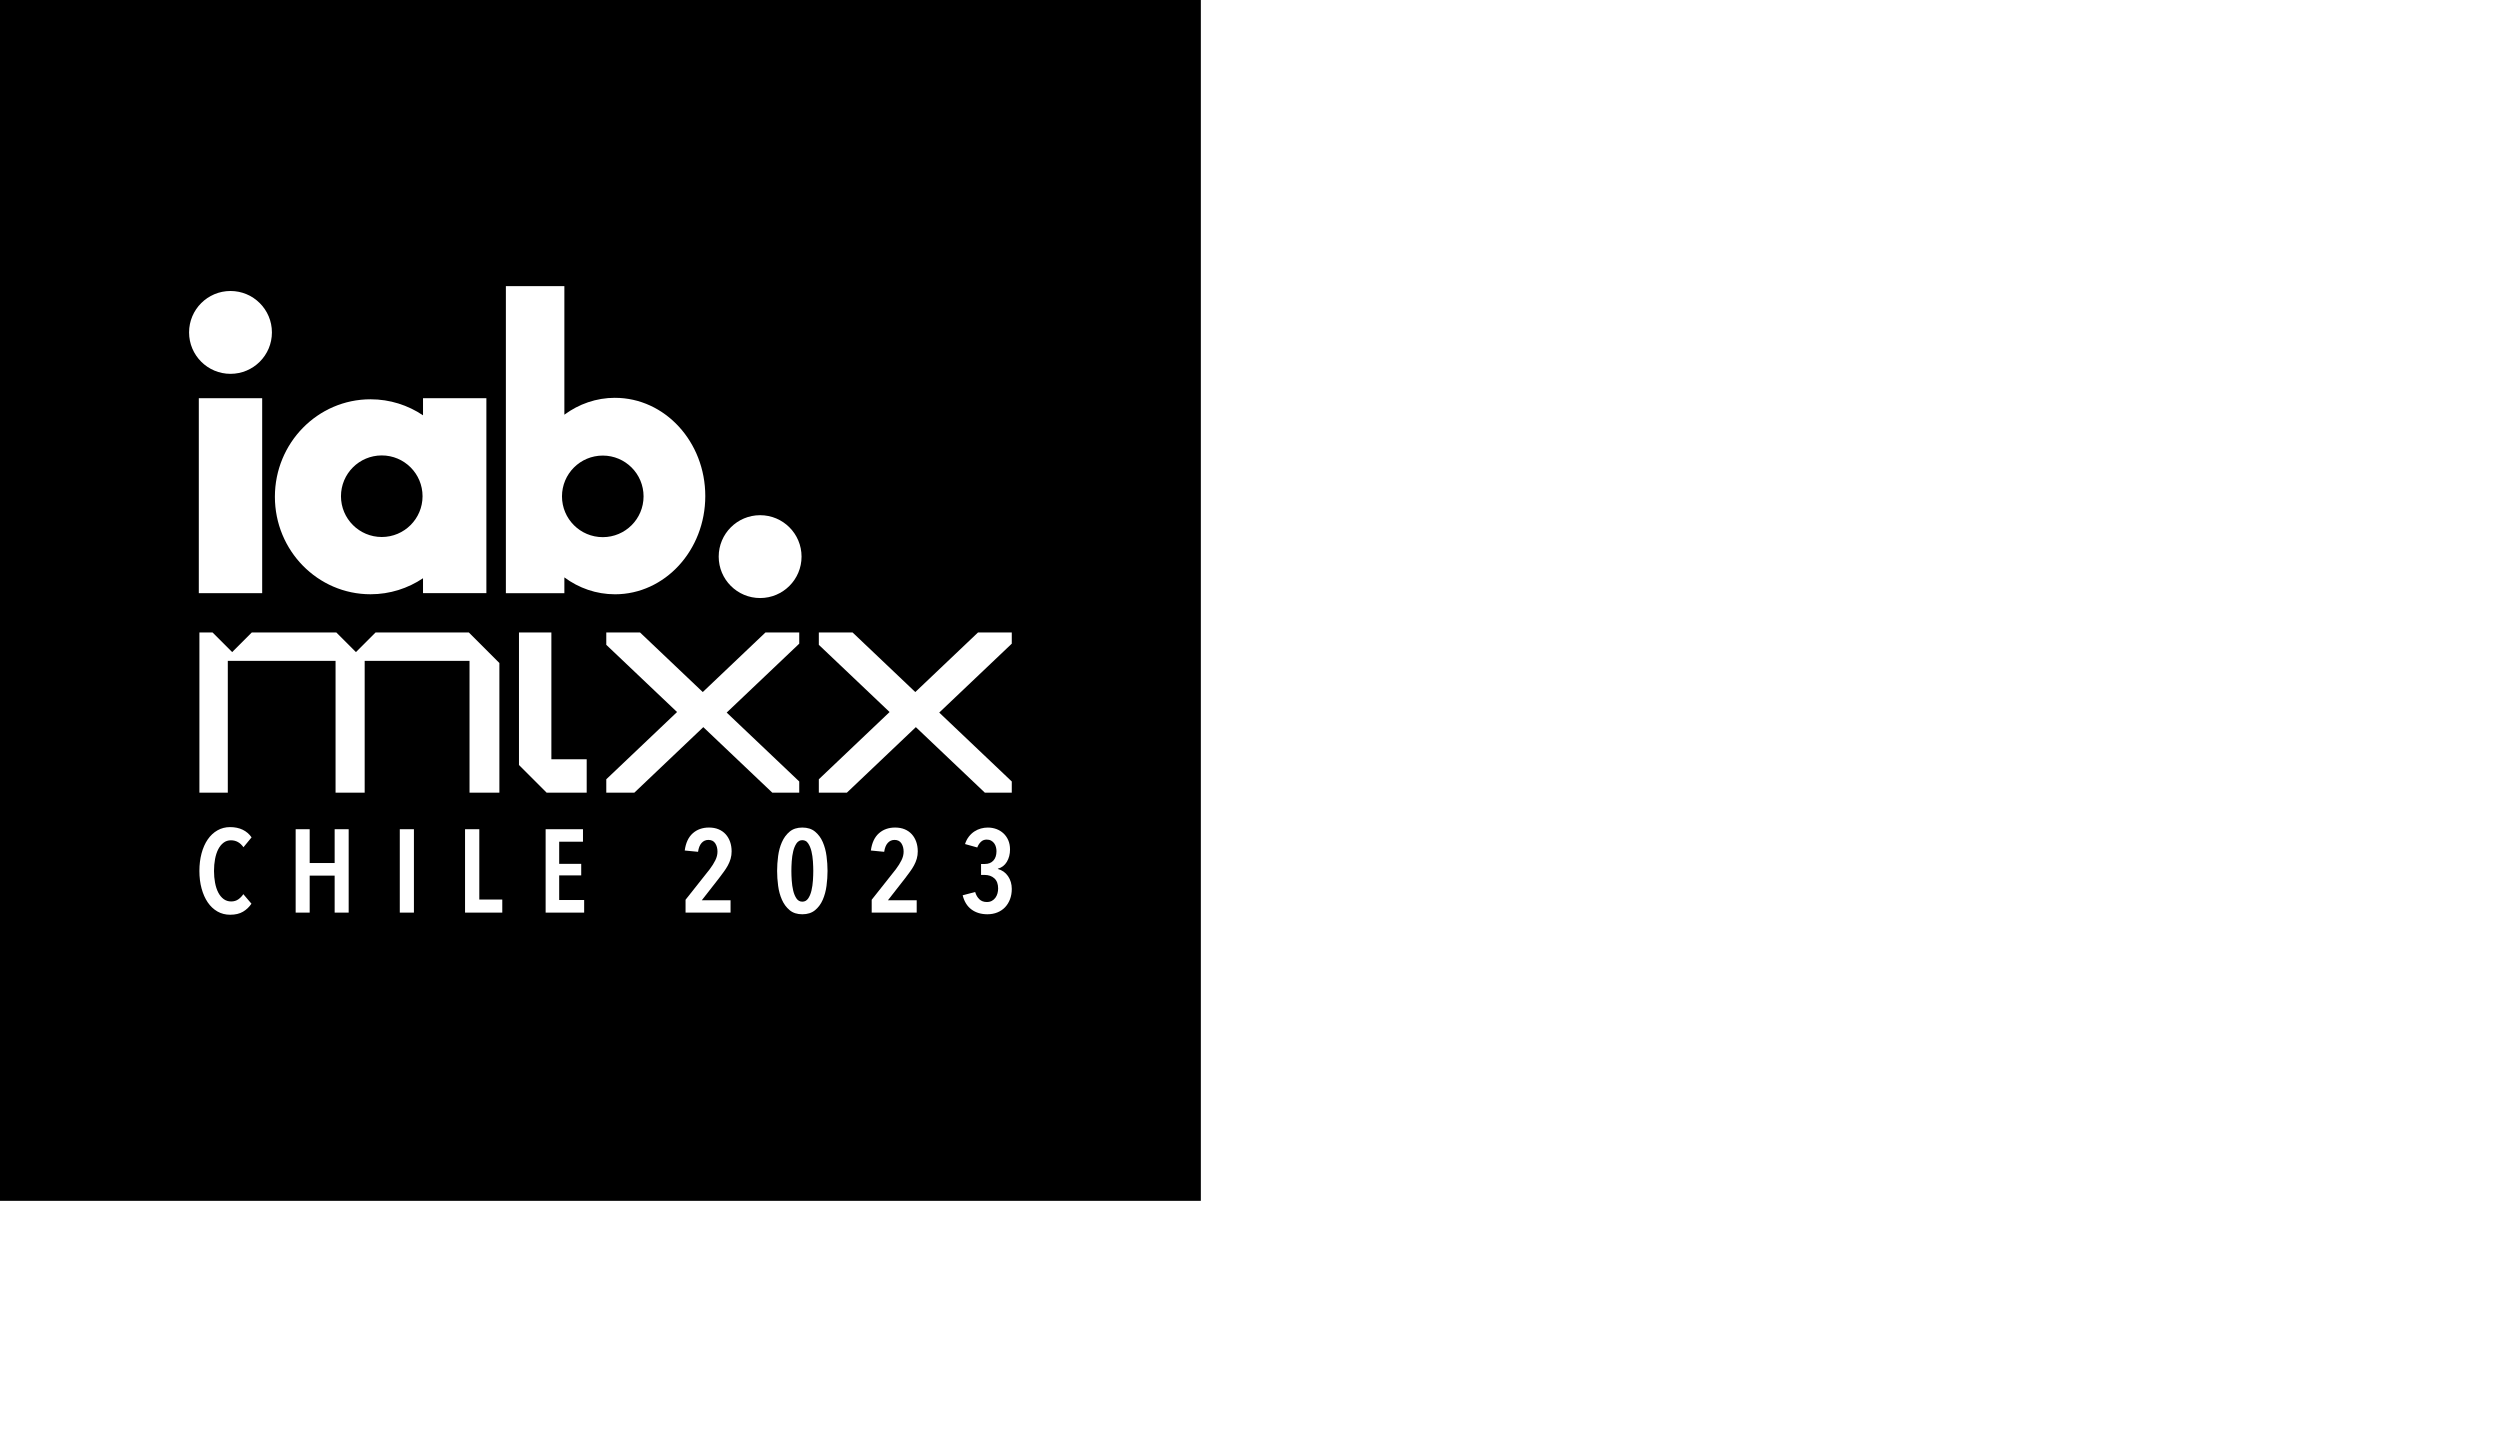 <?xml version="1.0" encoding="UTF-8"?>
<svg xmlns="http://www.w3.org/2000/svg" xmlns:xlink="http://www.w3.org/1999/xlink" id="Capa_2" data-name="Capa 2" viewBox="0 0 2193.65 1255.91">
  <defs>
    <style>
      .cls-1 {
        fill: #fff;
      }

      .cls-2 {
        filter: url(#drop-shadow-1);
      }
    </style>
    <filter id="drop-shadow-1">
      <feOffset dx="7" dy="7"></feOffset>
      <feGaussianBlur result="blur" stdDeviation="5"></feGaussianBlur>
      <feFlood flood-color="#000" flood-opacity=".75"></feFlood>
      <feComposite in2="blur" operator="in"></feComposite>
      <feComposite in="SourceGraphic"></feComposite>
    </filter>
  </defs>
  <g id="Capa_1-2" data-name="Capa 1">
    <rect width="1053.69" height="1053.69"></rect>
    <g class="cls-2">
      <path class="cls-1" d="m1063.24,1108.69h12.69v120.34h-12.69v-120.34Z"></path>
      <path class="cls-1" d="m1085.32,1186.83v-.33c0-24.07,18.79-44.51,44.51-44.51s44.35,20.11,44.35,44.18v.33c0,24.07-18.96,44.51-44.68,44.51s-44.18-20.11-44.18-44.18Zm75.83,0v-.33c0-18.3-13.68-33.3-31.65-33.3s-31.16,15-31.16,32.97v.33c0,18.3,13.52,33.14,31.49,33.14s31.32-14.84,31.32-32.81Z"></path>
      <path class="cls-1" d="m1179.29,1140.67h25.06v12.53c5.77-7.42,13.35-14.18,26.05-14.18,11.54,0,20.28,5.11,24.89,14.01,7.75-9.07,16.98-14.01,29.01-14.01,18.63,0,29.84,11.21,29.84,32.48v57.54h-25.06v-49.29c0-11.87-5.28-17.97-14.67-17.97s-15.17,6.1-15.17,17.97v49.29h-25.06v-49.29c0-11.87-5.28-17.97-14.67-17.97s-15.17,6.1-15.17,17.97v49.29h-25.06v-88.36Z"></path>
      <path class="cls-1" d="m1316.79,1185.35v-.33c0-25.22,17.97-46,43.69-46,29.51,0,43.03,22.92,43.03,47.97,0,1.98-.16,4.29-.33,6.59h-61.49c2.47,11.38,10.39,17.31,21.6,17.31,8.41,0,14.51-2.64,21.43-9.07l14.34,12.69c-8.24,10.22-20.11,16.49-36.1,16.49-26.54,0-46.16-18.63-46.16-45.67Zm62.32-7.42c-1.48-11.21-8.08-18.79-18.63-18.79s-17.14,7.42-19.12,18.79h37.75Z"></path>
      <path class="cls-1" d="m1394.27,1254.92v-19.62c1.98.33,3.46.49,5.28.49,5.28,0,8.9-2.8,8.9-10.22v-84.9h25.06v86.88c0,19.45-9.89,28.35-28.35,28.35-4.62,0-7.42-.33-10.88-.99Zm13.52-146.23h26.38v22.26h-26.38v-22.26Z"></path>
      <path class="cls-1" d="m1437.95,1185.35v-.33c0-25.39,20.44-46,47.97-46s47.64,20.28,47.64,45.67v.33c0,25.39-20.44,46-47.97,46s-47.64-20.28-47.64-45.67Zm70.89,0v-.33c0-13.02-9.4-24.4-23.24-24.4s-22.92,11.04-22.92,24.07v.33c0,13.02,9.4,24.4,23.25,24.4s22.91-11.04,22.91-24.07Z"></path>
      <path class="cls-1" d="m1536.87,1140.67h25.06v17.8c5.11-12.2,13.35-20.11,28.19-19.45v26.21h-1.32c-16.65,0-26.87,10.06-26.87,31.16v32.64h-25.06v-88.36Z"></path>
      <path class="cls-1" d="m1588.96,1186.67v-.33c0-27.86,20.28-44.35,40.72-44.35,15.83,0,26.05,8.57,32.64,18.13v-51.43h12.69v120.34h-12.69v-17.14c-6.92,10.22-16.98,18.96-32.64,18.96-20.44,0-40.72-16.16-40.72-44.18Zm73.86-.17v-.33c0-19.62-15-32.81-30.83-32.81s-30,12.2-30,32.81v.33c0,20.11,14.01,32.97,30,32.97s30.83-13.35,30.83-32.97Z"></path>
      <path class="cls-1" d="m1683.26,1186.67v-.33c0-24.56,17.31-44.35,40.88-44.35,25.22,0,39.73,20.11,39.73,45.01,0,1.65,0,2.64-.17,4.12h-67.59c1.81,18.46,14.84,28.85,30,28.85,11.71,0,19.95-4.78,26.87-12.03l7.91,7.09c-8.57,9.56-18.96,15.99-35.11,15.99-23.41,0-42.53-17.97-42.53-44.35Zm67.76-4.95c-1.32-15.5-10.22-29.01-27.2-29.01-14.84,0-26.05,12.36-27.7,29.01h54.9Z"></path>
      <path class="cls-1" d="m1764.37,1185.02v-.33c0-29.51,19.29-45.67,40.22-45.67,13.35,0,21.6,6.1,27.53,13.19v-43.52h25.06v120.34h-25.06v-12.69c-6.1,8.24-14.51,14.34-27.53,14.34-20.61,0-40.22-16.16-40.22-45.67Zm68.08,0v-.33c0-14.67-9.73-24.4-21.43-24.4s-21.6,9.56-21.6,24.4v.33c0,14.67,9.89,24.4,21.6,24.4s21.43-9.73,21.43-24.4Z"></path>
      <path class="cls-1" d="m1865.26,1108.69h26.38v22.26h-26.38v-22.26Zm.66,31.98h25.06v88.36h-25.06v-88.36Z"></path>
      <path class="cls-1" d="m1900.21,1246.51l8.57-18.79c9.07,5.11,18.13,8.08,29.84,8.08,17.14,0,25.22-8.24,25.22-24.07v-4.29c-7.42,8.9-15.5,14.34-28.85,14.34-20.61,0-39.24-15-39.24-41.21v-.33c0-26.38,18.96-41.21,39.24-41.21,13.68,0,21.76,5.77,28.52,13.19v-11.54h25.06v68.42c0,15.83-3.79,27.37-11.21,34.78-8.24,8.24-20.94,11.87-38.08,11.87-14.34,0-27.86-3.3-39.07-9.23Zm63.63-65.94v-.33c0-12.04-9.4-20.44-21.6-20.44s-21.43,8.41-21.43,20.44v.33c0,12.2,9.23,20.44,21.43,20.44s21.6-8.41,21.6-20.44Z"></path>
      <path class="cls-1" d="m1996.65,1108.69h26.38v22.26h-26.38v-22.26Zm.66,31.98h25.06v88.36h-25.06v-88.36Z"></path>
      <path class="cls-1" d="m2035.23,1203.98v-41.87h-10.55v-21.43h10.55v-22.58h25.06v22.58h20.77v21.43h-20.77v37.75c0,5.77,2.47,8.57,8.08,8.57,4.62,0,8.74-1.15,12.36-3.13v20.11c-5.28,3.13-11.38,5.11-19.78,5.11-15.33,0-25.72-6.1-25.72-26.54Z"></path>
      <path class="cls-1" d="m2079.41,1203.65v-.33c0-19.29,14.67-28.19,35.61-28.19,8.9,0,15.33,1.48,21.6,3.63v-1.48c0-10.39-6.43-16.16-18.96-16.16-9.56,0-16.32,1.81-24.4,4.78l-6.26-19.12c9.73-4.29,19.29-7.09,34.29-7.09,13.68,0,23.57,3.63,29.84,9.89,6.59,6.59,9.56,16.32,9.56,28.19v51.27h-24.23v-9.56c-6.1,6.76-14.51,11.21-26.71,11.21-16.65,0-30.33-9.56-30.33-27.04Zm57.54-5.77v-4.45c-4.29-1.98-9.89-3.3-15.99-3.3-10.72,0-17.31,4.29-17.31,12.2v.33c0,6.76,5.6,10.72,13.68,10.72,11.71,0,19.62-6.43,19.62-15.5Z"></path>
      <path class="cls-1" d="m2168.6,1108.69h25.06v120.34h-25.06v-120.34Z"></path>
    </g>
    <g>
      <g>
        <path class="cls-1" d="m213.27,799.96c-3,1.79-6.77,2.69-11.32,2.69-4.13,0-7.87-.97-11.22-2.89-3.34-1.93-6.17-4.6-8.48-8.01-2.31-3.41-4.1-7.46-5.38-12.15-1.28-4.69-1.91-9.82-1.91-15.4s.64-10.73,1.91-15.45c1.27-4.72,3.08-8.79,5.43-12.2,2.34-3.41,5.18-6.06,8.53-7.96,3.34-1.9,7.05-2.84,11.11-2.84s7.89.77,11.06,2.33c3.17,1.55,5.75,3.77,7.75,6.67l-7.13,8.68c-2.83-4.06-6.48-6.1-10.96-6.1-2.48,0-4.65.71-6.51,2.12-1.86,1.41-3.41,3.33-4.65,5.74-1.24,2.41-2.17,5.26-2.79,8.53-.62,3.27-.93,6.77-.93,10.49s.31,7.12.93,10.39c.62,3.27,1.55,6.12,2.79,8.53,1.24,2.41,2.81,4.33,4.7,5.74,1.89,1.41,4.12,2.12,6.67,2.12,2.41,0,4.5-.62,6.25-1.86,1.76-1.24,3.22-2.76,4.39-4.55l7.13,8.37c-1.93,2.89-4.39,5.24-7.39,7.03Z"></path>
        <path class="cls-1" d="m293.64,800.78v-32.46h-21.91v32.46h-12.3v-73.18h12.3v29.67h21.91v-29.67h12.3v73.18h-12.3Z"></path>
        <path class="cls-1" d="m350.8,800.78v-73.18h12.4v73.18h-12.4Z"></path>
        <path class="cls-1" d="m408.06,800.78v-73.18h12.51v61.71h20.16v11.47h-32.66Z"></path>
        <path class="cls-1" d="m478.77,800.78v-73.18h32.77v10.96h-20.88v19.43h19.33v10.13h-19.33v21.6h21.91v11.06h-33.8Z"></path>
        <path class="cls-1" d="m641.98,746.93c0,2.34-.29,4.53-.88,6.56-.59,2.03-1.39,4-2.43,5.89-1.03,1.9-2.22,3.76-3.57,5.58-1.34,1.83-2.74,3.7-4.19,5.63l-15.09,19.33h25.22v10.85h-39.49v-11.27l21.19-26.77c2.07-2.75,3.72-5.39,4.96-7.91,1.24-2.51,1.86-5.01,1.86-7.5,0-2.89-.65-5.34-1.96-7.34-1.31-2-3.31-3-5.99-3-2.41,0-4.41.9-6,2.69-1.59,1.79-2.62,4.38-3.1,7.75l-11.68-1.14c.89-6.68,3.24-11.71,7.03-15.09,3.79-3.38,8.54-5.06,14.26-5.06,3.17,0,5.98.52,8.43,1.55,2.45,1.03,4.51,2.48,6.2,4.34,1.69,1.86,2.98,4.07,3.88,6.62.89,2.55,1.34,5.31,1.34,8.27Z"></path>
        <path class="cls-1" d="m726.13,764.19c0,4.2-.29,8.55-.88,13.02-.59,4.48-1.69,8.58-3.31,12.3-1.62,3.72-3.88,6.77-6.77,9.15-2.89,2.38-6.62,3.57-11.16,3.57s-8.25-1.19-11.11-3.57c-2.86-2.38-5.12-5.43-6.77-9.15-1.65-3.72-2.77-7.82-3.36-12.3-.59-4.48-.88-8.82-.88-13.02s.29-8.54.88-13.02c.59-4.48,1.71-8.58,3.36-12.3,1.65-3.72,3.91-6.77,6.77-9.15,2.86-2.38,6.56-3.57,11.11-3.57s8.27,1.19,11.16,3.57c2.89,2.38,5.15,5.43,6.77,9.15,1.62,3.72,2.72,7.82,3.31,12.3.58,4.48.88,8.82.88,13.02Zm-12.51,0c0-2.48-.1-5.29-.31-8.42-.21-3.14-.64-6.06-1.29-8.79-.66-2.72-1.62-5.03-2.89-6.93-1.28-1.89-2.98-2.84-5.12-2.84s-3.84.95-5.12,2.84c-1.28,1.9-2.24,4.2-2.89,6.93-.65,2.72-1.09,5.65-1.29,8.79-.21,3.14-.31,5.94-.31,8.42s.1,5.29.31,8.43c.21,3.14.64,6.08,1.29,8.84.65,2.76,1.62,5.06,2.89,6.93,1.27,1.86,2.98,2.79,5.12,2.79s3.84-.93,5.12-2.79c1.27-1.86,2.24-4.17,2.89-6.93.65-2.76,1.09-5.7,1.29-8.84.21-3.14.31-5.94.31-8.43Z"></path>
        <path class="cls-1" d="m805.31,746.93c0,2.34-.29,4.53-.88,6.56s-1.39,4-2.43,5.89c-1.03,1.9-2.22,3.76-3.57,5.58-1.34,1.83-2.74,3.7-4.19,5.63l-15.09,19.33h25.22v10.85h-39.49v-11.27l21.19-26.77c2.07-2.75,3.72-5.39,4.96-7.91,1.24-2.51,1.86-5.01,1.86-7.5,0-2.89-.65-5.34-1.96-7.34-1.31-2-3.31-3-5.99-3-2.41,0-4.41.9-6,2.69-1.59,1.79-2.62,4.38-3.1,7.75l-11.68-1.14c.89-6.68,3.24-11.71,7.03-15.09,3.79-3.38,8.54-5.06,14.26-5.06,3.17,0,5.98.52,8.43,1.55,2.45,1.03,4.51,2.48,6.2,4.34,1.69,1.86,2.98,4.07,3.88,6.62.89,2.55,1.34,5.31,1.34,8.27Z"></path>
        <path class="cls-1" d="m887.79,780.11c0,3.24-.52,6.22-1.55,8.94-1.03,2.72-2.48,5.06-4.34,7.03-1.86,1.96-4.12,3.48-6.77,4.55-2.65,1.07-5.57,1.6-8.73,1.6-5.51,0-10.17-1.4-13.95-4.19-3.79-2.79-6.38-6.94-7.75-12.46l10.96-2.89c.76,2.62,1.98,4.74,3.67,6.36,1.69,1.62,3.88,2.43,6.56,2.43,1.72,0,3.21-.34,4.45-1.03,1.24-.69,2.27-1.6,3.1-2.74.83-1.14,1.43-2.41,1.81-3.82.38-1.41.57-2.84.57-4.29,0-3.93-1.1-6.89-3.31-8.89-2.21-2-5.06-3-8.58-3h-3.1v-9.61h3.41c3.1,0,5.56-.99,7.39-2.96,1.82-1.97,2.74-4.73,2.74-8.26,0-1.18-.16-2.37-.47-3.58s-.81-2.3-1.5-3.27c-.69-.97-1.59-1.77-2.69-2.39-1.1-.62-2.41-.94-3.93-.94-2,0-3.69.65-5.06,1.96-1.38,1.31-2.45,2.96-3.2,4.96l-10.75-3c.83-2.55,1.96-4.75,3.41-6.59,1.45-1.84,3.07-3.34,4.86-4.5,1.79-1.16,3.68-2.02,5.68-2.56,2-.55,4-.82,5.99-.82,2.69,0,5.2.43,7.55,1.29,2.34.86,4.41,2.12,6.2,3.77,1.79,1.65,3.2,3.67,4.24,6.05,1.03,2.38,1.55,5.08,1.55,8.11,0,4.13-.93,7.75-2.79,10.85-1.86,3.1-4.48,5.1-7.86,6v.31c3.72.97,6.68,3.05,8.89,6.25,2.2,3.2,3.31,6.98,3.31,11.32Z"></path>
      </g>
      <g>
        <polygon class="cls-1" points="411.39 554.97 329.54 554.97 312.33 572.19 295.12 554.97 220.93 554.97 203.72 572.19 186.51 554.97 174.97 554.97 174.97 695.53 199.89 695.53 199.89 579.89 294.44 579.89 294.44 695.53 319.99 695.53 319.99 579.89 411.99 579.89 411.99 695.53 438.19 695.53 438.19 581.77 411.39 554.97"></polygon>
        <polygon class="cls-1" points="483.81 666.25 483.81 554.97 455.38 554.97 455.38 671.26 479.65 695.53 514.8 695.53 514.8 666.25 483.81 666.25"></polygon>
        <polygon class="cls-1" points="637.64 625.26 701.3 564.79 701.3 554.97 671.66 554.97 616.65 607.25 561.61 554.97 531.99 554.97 531.99 565.81 594.09 624.78 531.99 683.78 531.99 695.53 556.61 695.53 617.12 638.03 677.66 695.53 701.3 695.53 701.3 685.72 637.64 625.26"></polygon>
        <polygon class="cls-1" points="824.14 625.26 887.79 564.79 887.79 554.97 858.16 554.97 803.14 607.25 748.11 554.97 718.49 554.97 718.49 565.81 780.58 624.78 718.49 683.78 718.49 695.53 743.1 695.53 803.62 638.03 864.16 695.53 887.79 695.53 887.79 685.72 824.14 625.26"></polygon>
      </g>
      <g>
        <rect class="cls-1" x="174.45" y="349.41" width="55.6" height="171.07"></rect>
        <circle class="cls-1" cx="202.25" cy="291.68" r="36.35"></circle>
        <path class="cls-1" d="m539.63,349.06c-16.46,0-31.75,5.47-44.42,14.82v-112.83h-51.32v269.44h51.32v-13.85c12.67,9.35,27.96,14.82,44.42,14.82,43.76,0,79.23-38.59,79.23-86.19s-35.47-86.19-79.23-86.19Zm-10.72,122.27c-19.76,0-35.79-16.02-35.79-35.79s16.02-35.79,35.79-35.79,35.79,16.02,35.79,35.79-16.02,35.79-35.79,35.79Z"></path>
        <path class="cls-1" d="m371.18,349.41v15c-13.22-8.87-29.04-14.05-46.06-14.05-46.34,0-83.91,38.3-83.91,85.54s37.57,85.54,83.91,85.54c17.01,0,32.83-5.18,46.06-14.05v13.09h55.6v-171.07h-55.6Zm-36.2,121.79c-19.76,0-35.79-16.02-35.79-35.79s16.02-35.79,35.79-35.79,35.79,16.02,35.79,35.79-16.02,35.79-35.79,35.79Z"></path>
        <circle class="cls-1" cx="666.98" cy="488.41" r="36.35"></circle>
      </g>
    </g>
  </g>
</svg>
